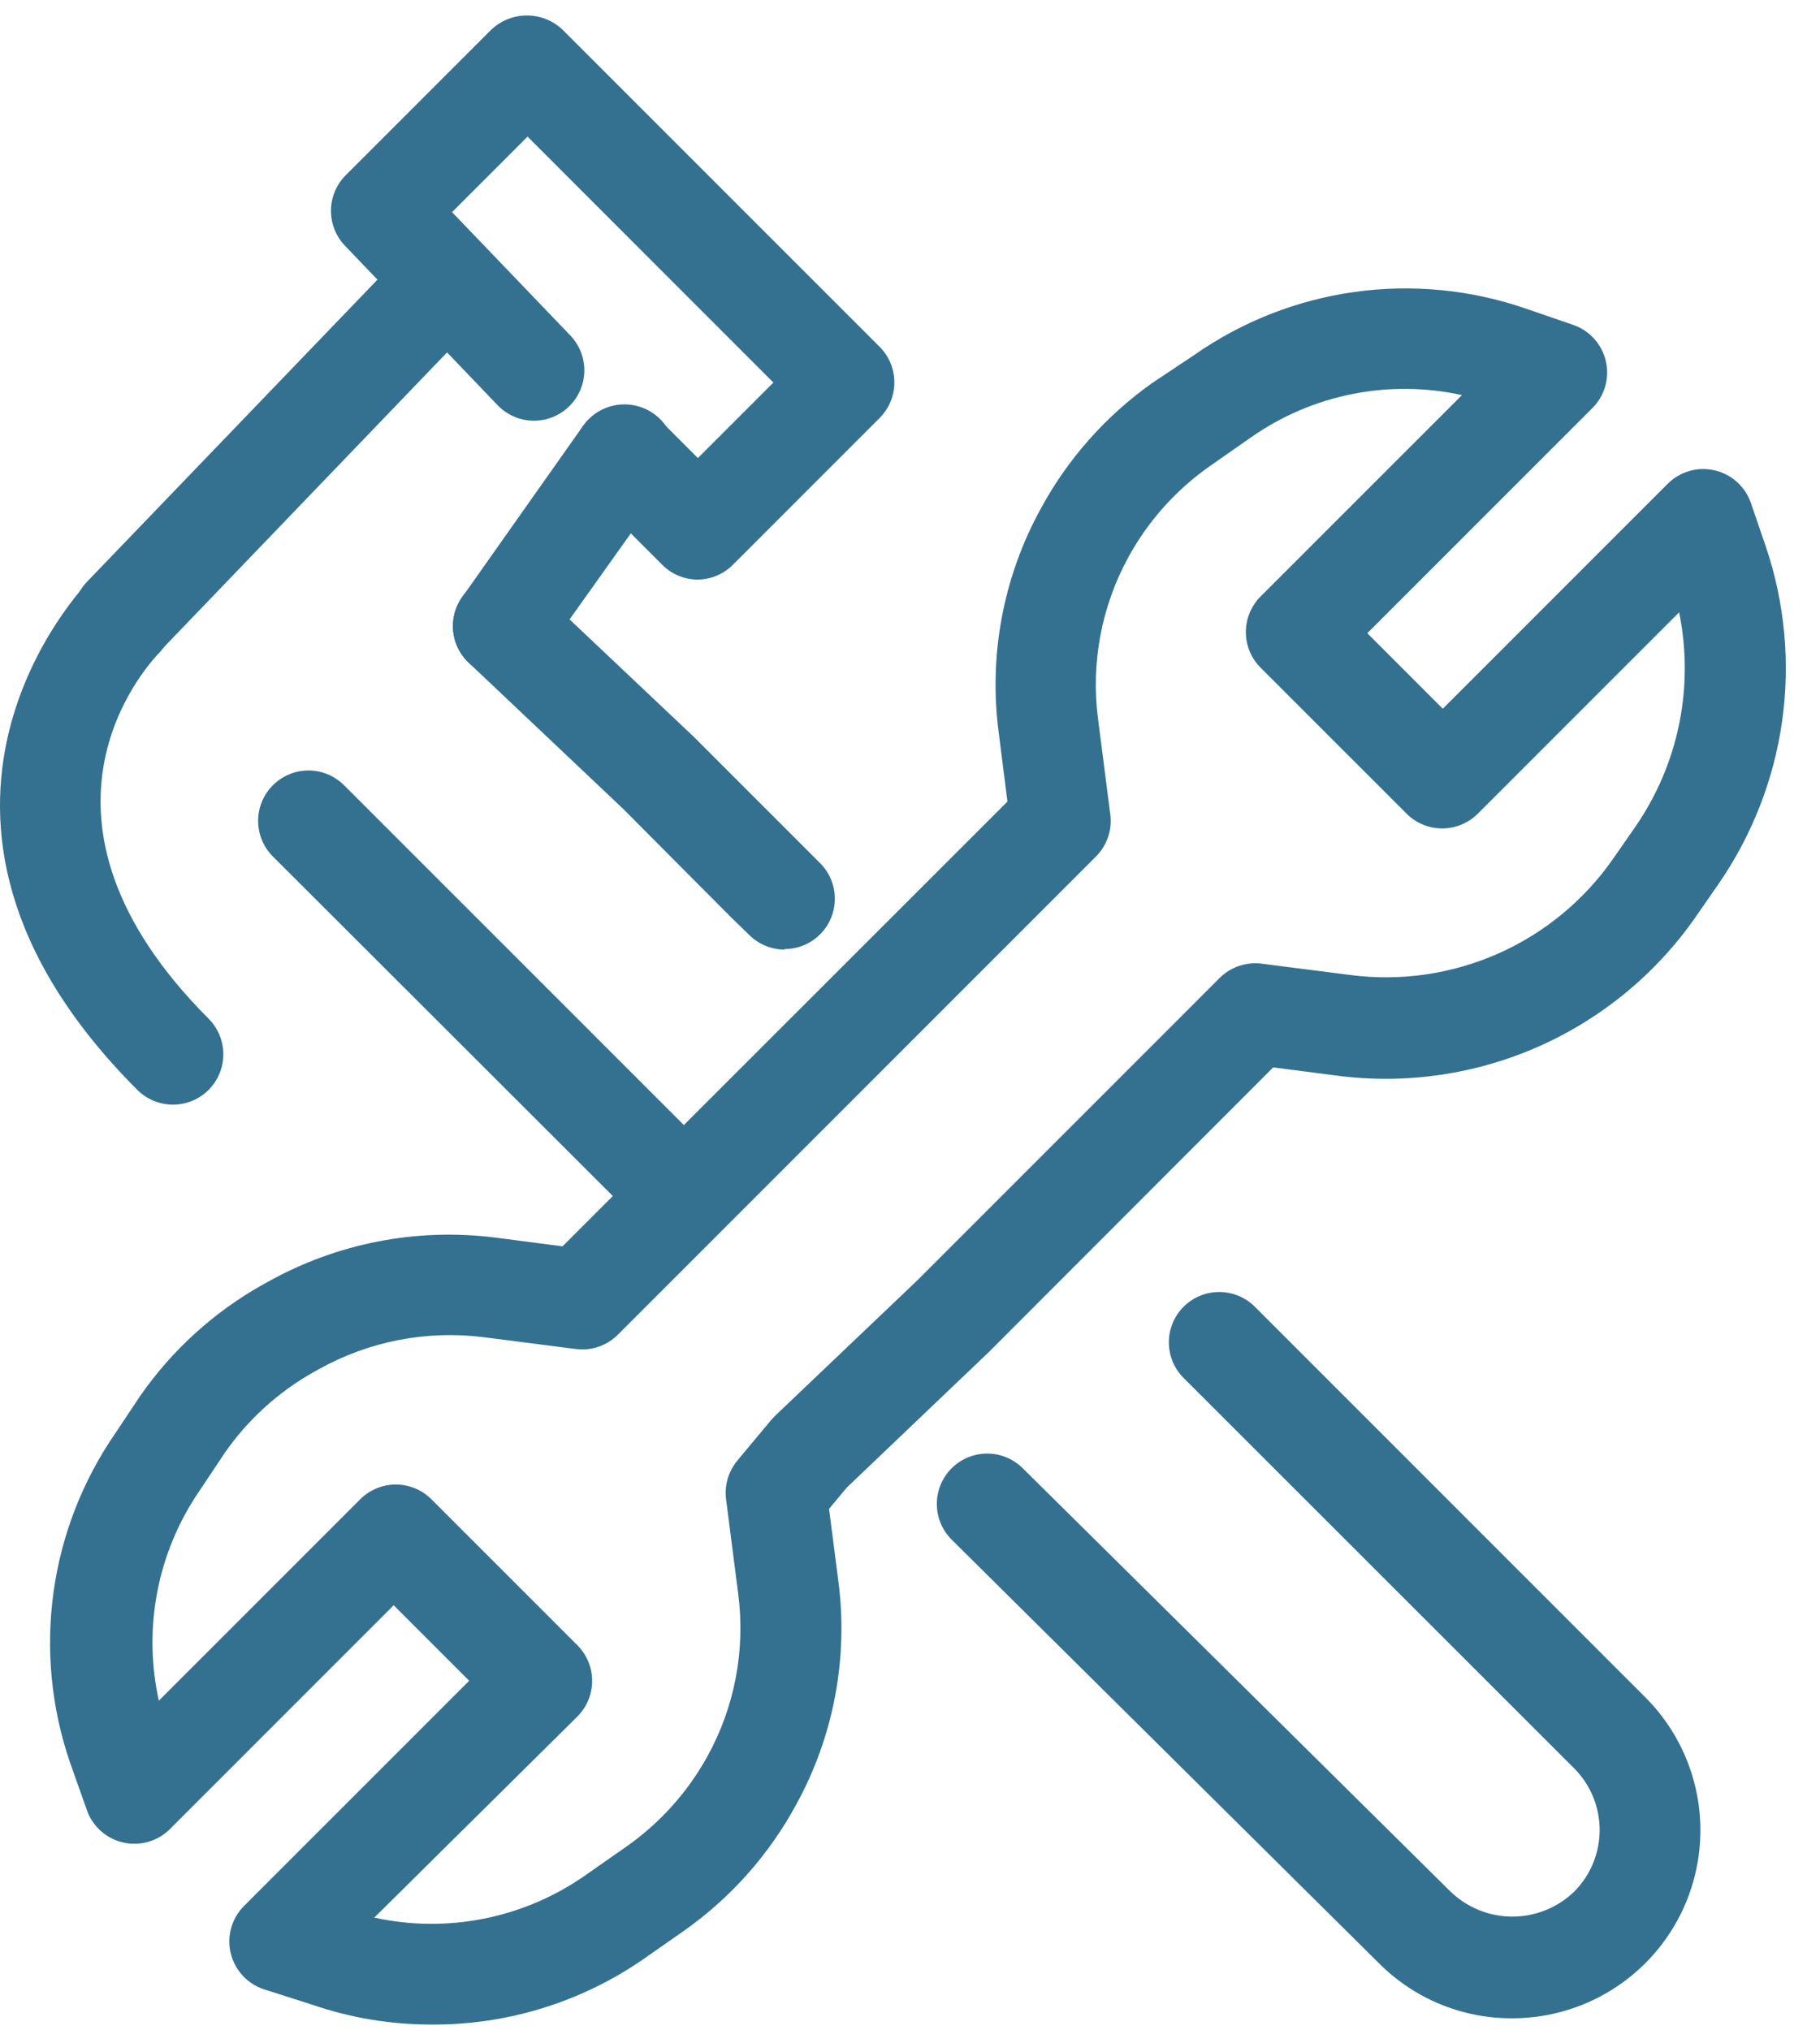 <svg width="52" height="58" viewBox="0 0 52 58" fill="none" xmlns="http://www.w3.org/2000/svg">
<path d="M19.279 35.345C18.898 35.343 18.534 35.191 18.265 34.921L7.796 24.466C7.527 24.197 7.375 23.831 7.375 23.449C7.375 23.067 7.527 22.701 7.796 22.432C8.066 22.162 8.432 22.01 8.814 22.01C9.195 22.01 9.561 22.162 9.831 22.432L20.293 32.893C20.493 33.094 20.629 33.35 20.684 33.628C20.739 33.906 20.71 34.194 20.602 34.456C20.493 34.718 20.31 34.943 20.075 35.101C19.839 35.259 19.562 35.344 19.279 35.345Z" fill="#347190"/>
<path d="M43.215 57.656C42.511 57.66 41.813 57.525 41.161 57.259C40.51 56.992 39.917 56.599 39.418 56.103L27.195 43.987C26.924 43.719 26.769 43.355 26.767 42.973C26.764 42.591 26.913 42.224 27.181 41.953C27.449 41.681 27.814 41.527 28.195 41.524C28.577 41.521 28.944 41.67 29.216 41.938L41.446 54.039C41.92 54.496 42.553 54.751 43.211 54.751C43.869 54.751 44.502 54.496 44.976 54.039C45.443 53.571 45.704 52.938 45.704 52.278C45.704 51.617 45.443 50.984 44.976 50.516L33.817 39.364C33.547 39.094 33.396 38.728 33.396 38.347C33.396 37.965 33.547 37.599 33.817 37.329C34.087 37.059 34.453 36.908 34.835 36.908C35.216 36.908 35.582 37.059 35.852 37.329L47.011 48.488C47.762 49.239 48.273 50.196 48.48 51.238C48.687 52.279 48.58 53.359 48.174 54.34C47.768 55.321 47.08 56.159 46.197 56.749C45.314 57.34 44.276 57.655 43.215 57.656Z" fill="#347190"/>
<path d="M22.421 27.127C22.048 27.127 21.69 26.983 21.422 26.724L20.889 26.206L17.812 23.114L13.39 18.93C13.253 18.8 13.142 18.644 13.065 18.472C12.988 18.299 12.945 18.113 12.94 17.924C12.935 17.735 12.967 17.547 13.034 17.371C13.101 17.194 13.203 17.032 13.333 16.895C13.463 16.758 13.618 16.647 13.791 16.57C13.963 16.493 14.149 16.45 14.338 16.445C14.527 16.44 14.715 16.471 14.892 16.539C15.069 16.606 15.23 16.708 15.367 16.838L19.818 21.044L23.413 24.639C23.62 24.838 23.762 25.094 23.822 25.375C23.881 25.655 23.856 25.947 23.748 26.213C23.641 26.479 23.456 26.706 23.219 26.867C22.981 27.027 22.701 27.113 22.414 27.112L22.421 27.127Z" fill="#347190"/>
<path d="M19.933 16.557C19.552 16.556 19.188 16.403 18.919 16.133L16.813 14.027C16.679 13.893 16.573 13.734 16.501 13.56C16.428 13.385 16.391 13.198 16.391 13.009C16.391 12.82 16.428 12.633 16.501 12.459C16.573 12.284 16.679 12.125 16.813 11.992C17.082 11.722 17.448 11.57 17.83 11.57C18.019 11.57 18.206 11.607 18.381 11.68C18.555 11.752 18.714 11.858 18.848 11.992L19.94 13.085L22.097 10.928L15.073 3.903L12.916 6.06L16.295 9.583C16.559 9.859 16.703 10.228 16.695 10.609C16.687 10.991 16.527 11.354 16.252 11.618C15.976 11.882 15.607 12.026 15.226 12.018C14.844 12.01 14.481 11.85 14.217 11.575L9.867 7.031C9.604 6.762 9.456 6.4 9.456 6.024C9.456 5.648 9.604 5.286 9.867 5.017L14.037 0.847C14.312 0.587 14.676 0.442 15.055 0.442C15.433 0.442 15.797 0.587 16.072 0.847L25.132 9.907C25.265 10.04 25.371 10.199 25.444 10.373C25.516 10.548 25.553 10.735 25.553 10.924C25.553 11.113 25.516 11.3 25.444 11.475C25.371 11.649 25.265 11.808 25.132 11.941L20.961 16.112C20.829 16.251 20.669 16.362 20.492 16.439C20.316 16.515 20.126 16.556 19.933 16.557Z" fill="#347190"/>
<path d="M3.533 19.052C3.25 19.054 2.972 18.972 2.736 18.817C2.499 18.662 2.313 18.44 2.202 18.18C2.09 17.919 2.058 17.632 2.11 17.354C2.161 17.075 2.293 16.818 2.49 16.615L11.319 7.433C11.448 7.287 11.604 7.169 11.779 7.085C11.955 7.001 12.145 6.954 12.339 6.945C12.534 6.937 12.727 6.968 12.909 7.037C13.091 7.106 13.257 7.211 13.397 7.346C13.537 7.48 13.648 7.642 13.724 7.821C13.8 8 13.838 8.192 13.838 8.387C13.837 8.581 13.797 8.773 13.72 8.952C13.643 9.13 13.531 9.291 13.39 9.425L4.568 18.607C4.434 18.747 4.274 18.858 4.096 18.935C3.918 19.012 3.726 19.052 3.533 19.052Z" fill="#347190"/>
<path d="M14.376 19.326C14.113 19.325 13.855 19.252 13.631 19.115C13.407 18.978 13.224 18.782 13.103 18.549C12.982 18.315 12.928 18.053 12.946 17.791C12.963 17.528 13.053 17.276 13.204 17.061L16.655 12.171C16.874 11.857 17.21 11.642 17.587 11.575C17.965 11.507 18.354 11.593 18.668 11.812C18.983 12.031 19.198 12.367 19.265 12.744C19.332 13.122 19.247 13.511 19.028 13.825L15.548 18.714C15.416 18.903 15.24 19.056 15.036 19.163C14.832 19.269 14.606 19.325 14.376 19.326Z" fill="#347190"/>
<path d="M4.921 31.556C4.548 31.55 4.193 31.401 3.928 31.139C-3.981 23.23 2.49 16.665 2.541 16.593C2.814 16.345 3.172 16.211 3.541 16.22C3.91 16.228 4.262 16.378 4.523 16.639C4.785 16.899 4.936 17.25 4.946 17.619C4.955 17.988 4.823 18.347 4.575 18.621C4.108 19.103 0.261 23.395 5.963 29.104C6.163 29.305 6.299 29.561 6.354 29.839C6.409 30.117 6.38 30.405 6.272 30.667C6.164 30.929 5.98 31.154 5.745 31.312C5.51 31.47 5.233 31.555 4.949 31.556H4.921Z" fill="#347190"/>
<path d="M12.326 57.835C11.167 57.836 10.015 57.644 8.918 57.267L7.523 56.822C7.292 56.742 7.085 56.605 6.922 56.424C6.758 56.242 6.644 56.022 6.589 55.783C6.534 55.545 6.541 55.297 6.609 55.062C6.677 54.828 6.804 54.614 6.977 54.442L13.405 48.014L11.248 45.857L4.82 52.285C4.647 52.446 4.436 52.562 4.207 52.623C3.978 52.684 3.737 52.687 3.507 52.632C3.276 52.577 3.063 52.466 2.885 52.309C2.708 52.152 2.572 51.953 2.49 51.731L2.001 50.351C1.465 48.788 1.303 47.122 1.529 45.486C1.755 43.85 2.363 42.29 3.303 40.932L4.022 39.853C4.935 38.548 6.132 37.466 7.523 36.689L7.667 36.61C9.635 35.513 11.902 35.072 14.138 35.352L16.072 35.604L28.784 22.899L28.533 20.915C28.245 18.715 28.666 16.481 29.733 14.537C30.505 13.11 31.595 11.88 32.919 10.942L34.127 10.137C35.485 9.188 37.047 8.573 38.688 8.342C40.328 8.111 42 8.27 43.567 8.806L44.948 9.281C45.179 9.36 45.386 9.497 45.549 9.679C45.713 9.861 45.827 10.081 45.882 10.319C45.937 10.557 45.93 10.806 45.862 11.04C45.794 11.275 45.667 11.489 45.494 11.661L39.066 18.089L41.223 20.246L47.651 13.818C47.823 13.646 48.036 13.521 48.27 13.454C48.504 13.387 48.751 13.381 48.988 13.436C49.225 13.49 49.445 13.604 49.626 13.767C49.807 13.929 49.944 14.135 50.024 14.364L50.455 15.623C50.996 17.227 51.154 18.937 50.916 20.614C50.677 22.291 50.049 23.888 49.082 25.279L48.464 26.17C47.337 27.798 45.785 29.084 43.977 29.888C42.168 30.692 40.173 30.983 38.211 30.729L36.377 30.492L28.252 38.624L24.197 42.492L23.687 43.103L23.953 45.166C24.24 47.366 23.82 49.6 22.752 51.544C21.98 52.971 20.89 54.201 19.567 55.139L18.373 55.973C16.596 57.199 14.485 57.849 12.326 57.835ZM10.694 54.78C11.726 55.006 12.793 55.016 13.829 54.809C14.865 54.602 15.846 54.184 16.712 53.579L17.906 52.745C18.865 52.07 19.657 51.185 20.221 50.156C20.996 48.745 21.3 47.123 21.091 45.526L20.746 42.837C20.719 42.639 20.735 42.438 20.79 42.246C20.846 42.054 20.941 41.876 21.069 41.722L22.033 40.565L22.148 40.443L26.218 36.567L34.846 27.939C35.001 27.784 35.19 27.666 35.398 27.595C35.606 27.524 35.828 27.501 36.046 27.529L38.584 27.853C40.024 28.04 41.487 27.826 42.814 27.236C44.141 26.647 45.279 25.703 46.105 24.509L46.724 23.618C47.335 22.734 47.761 21.736 47.976 20.683C48.191 19.63 48.19 18.545 47.975 17.492L42.223 23.244C42.089 23.378 41.93 23.484 41.756 23.556C41.581 23.628 41.394 23.666 41.205 23.666C41.016 23.666 40.829 23.628 40.654 23.556C40.48 23.484 40.321 23.378 40.188 23.244L36.017 19.074C35.884 18.94 35.778 18.782 35.705 18.607C35.633 18.433 35.596 18.245 35.596 18.056C35.596 17.867 35.633 17.68 35.705 17.506C35.778 17.331 35.884 17.173 36.017 17.039L41.77 11.287C40.738 11.06 39.671 11.05 38.635 11.257C37.599 11.463 36.617 11.883 35.752 12.488L34.558 13.322C33.599 13.996 32.806 14.882 32.243 15.91C31.469 17.322 31.164 18.944 31.373 20.541L31.718 23.23C31.753 23.453 31.734 23.681 31.664 23.896C31.594 24.111 31.475 24.306 31.315 24.466L17.654 38.127C17.499 38.283 17.31 38.401 17.101 38.472C16.893 38.543 16.672 38.565 16.453 38.537L13.815 38.199C12.19 37.995 10.543 38.315 9.112 39.112L8.969 39.192C7.959 39.757 7.092 40.544 6.43 41.492L5.711 42.571C5.113 43.438 4.699 44.42 4.498 45.454C4.296 46.488 4.31 47.553 4.539 48.582L10.291 42.83C10.425 42.696 10.584 42.59 10.758 42.518C10.933 42.445 11.12 42.408 11.309 42.408C11.498 42.408 11.685 42.445 11.86 42.518C12.034 42.59 12.193 42.696 12.326 42.83L16.497 47C16.63 47.133 16.736 47.292 16.809 47.467C16.881 47.641 16.918 47.828 16.918 48.017C16.918 48.206 16.881 48.394 16.809 48.568C16.736 48.743 16.63 48.901 16.497 49.035L10.694 54.78Z" fill="#347190"/>
</svg>
